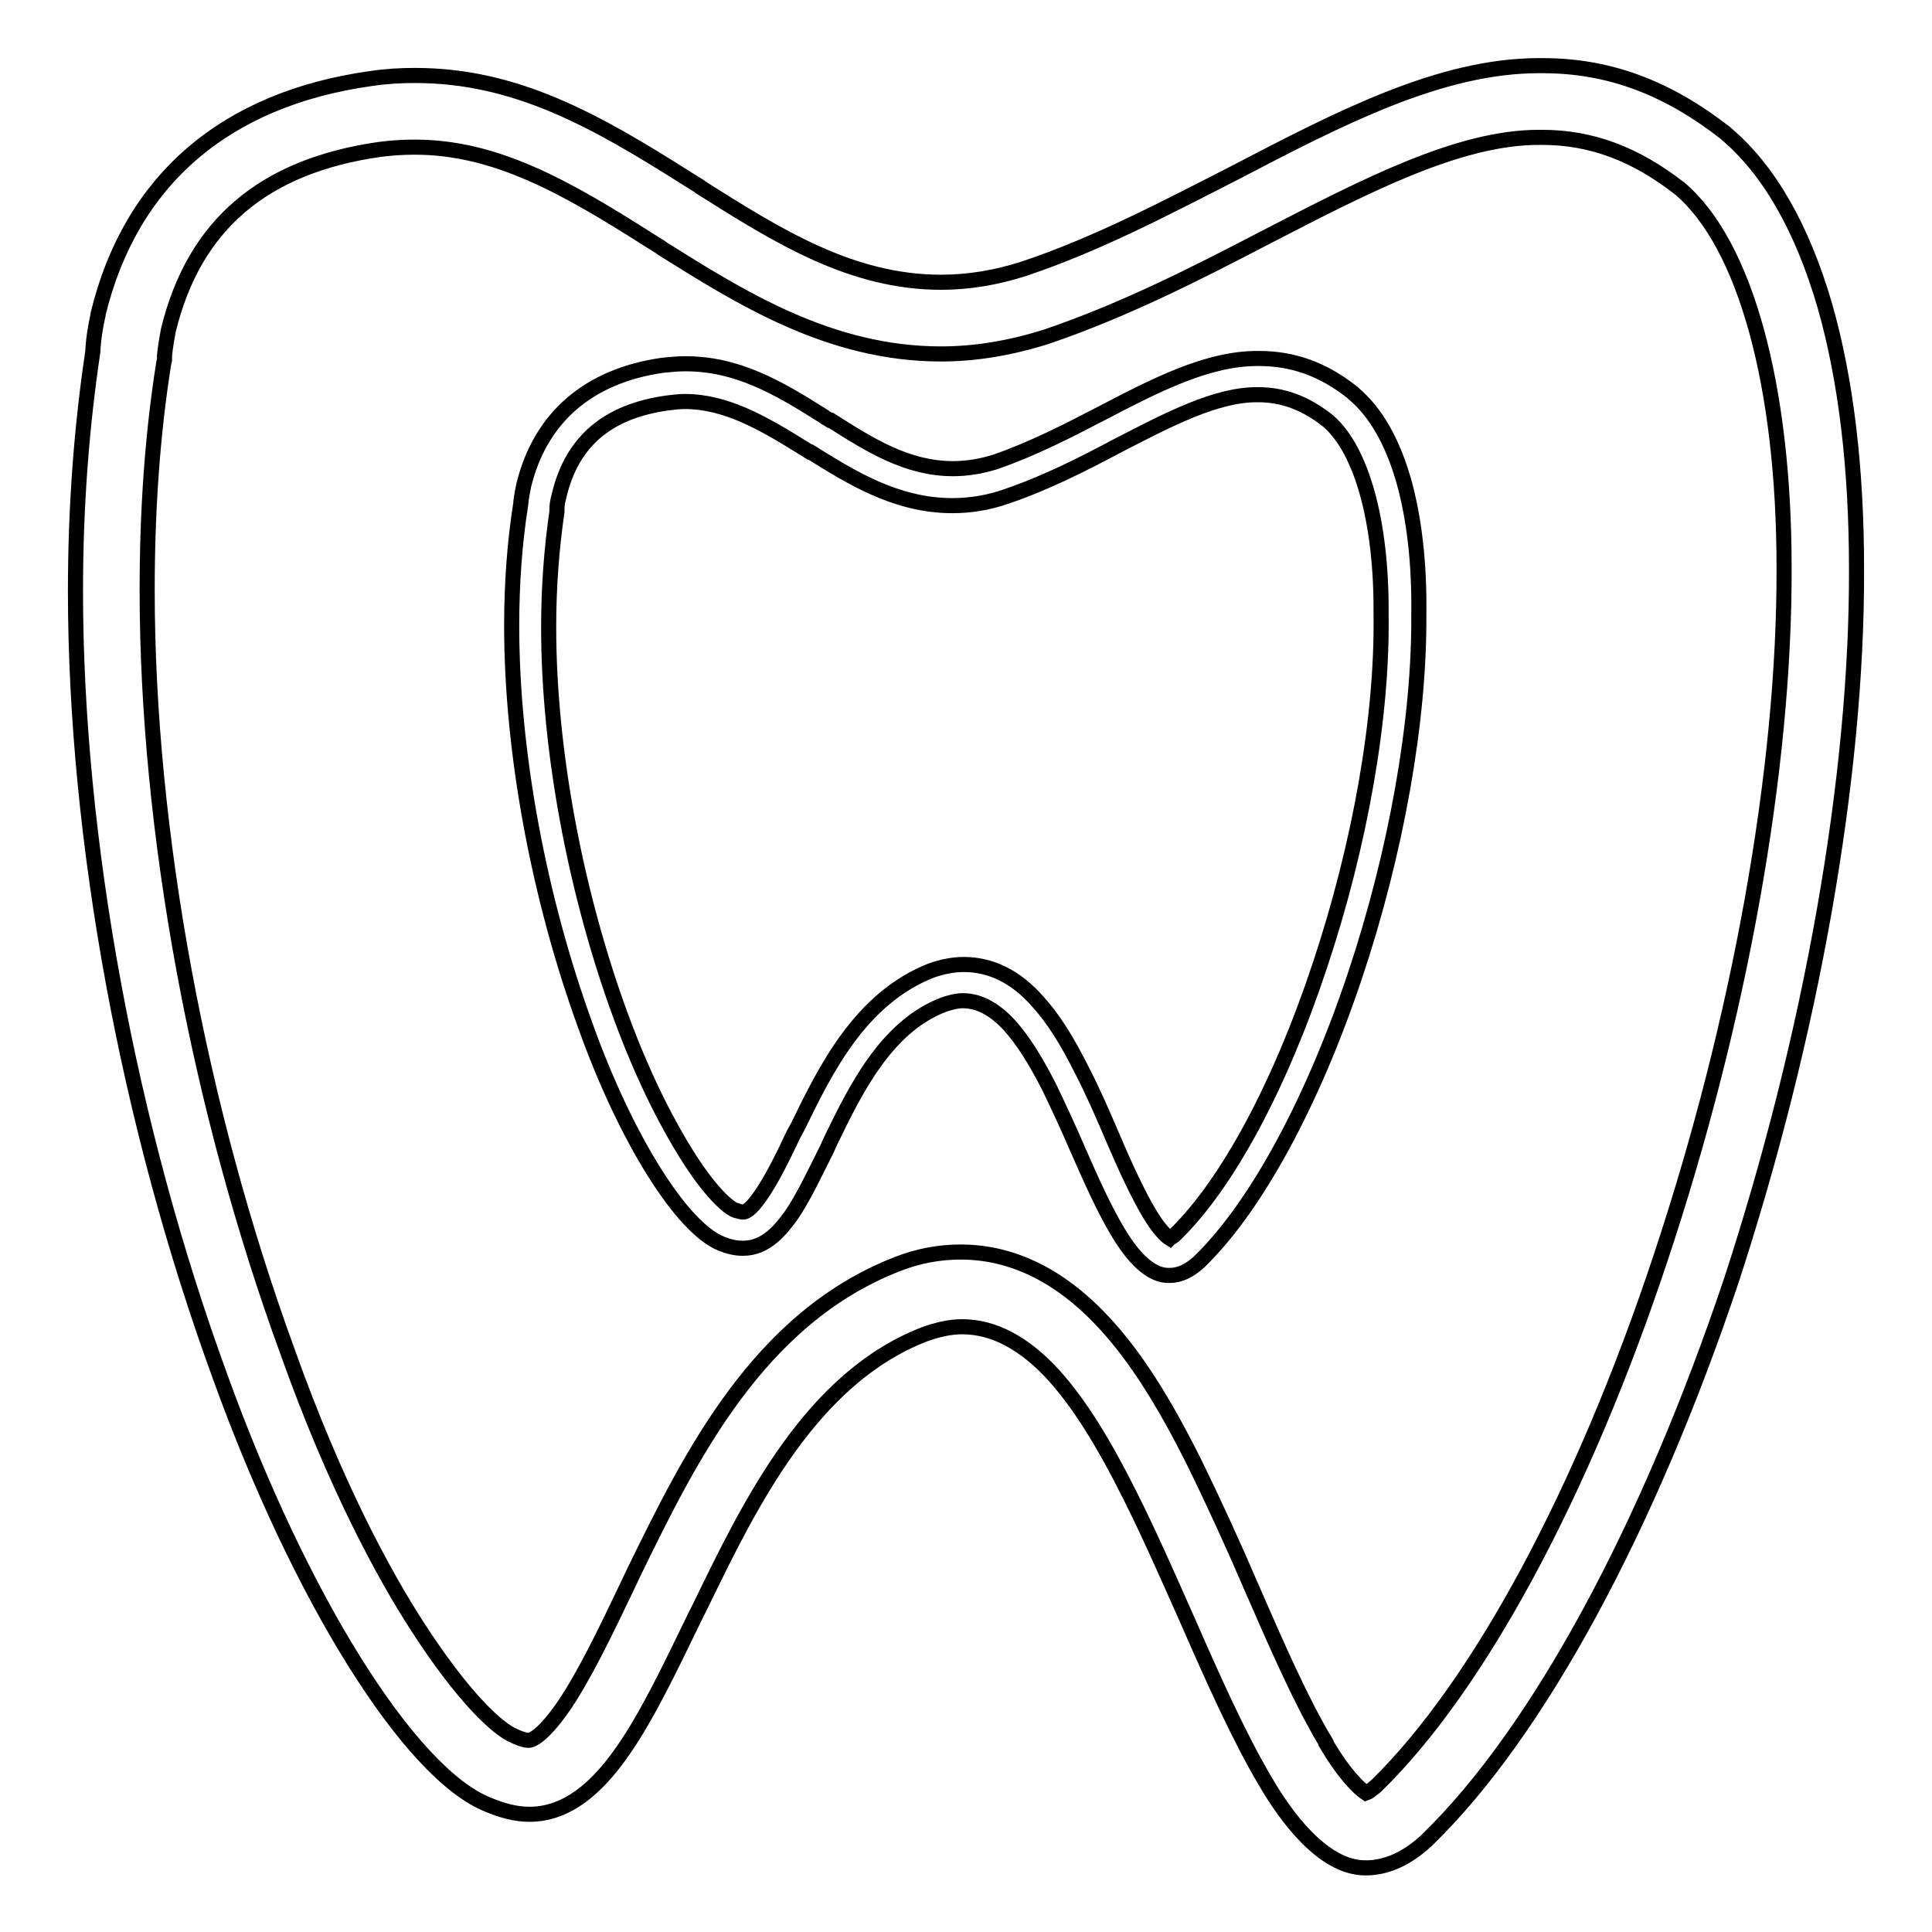 <?xml version="1.0" encoding="utf-8"?>
<!-- Svg Vector Icons : http://www.onlinewebfonts.com/icon -->
<!DOCTYPE svg PUBLIC "-//W3C//DTD SVG 1.1//EN" "http://www.w3.org/Graphics/SVG/1.1/DTD/svg11.dtd">
<svg version="1.1" xmlns="http://www.w3.org/2000/svg" xmlns:xlink="http://www.w3.org/1999/xlink" x="0px" y="0px" viewBox="0 0 256 256" enable-background="new 0 0 256 256" xml:space="preserve">
<g> <path stroke-width="2" fill-opacity="0" stroke="#000000"  d="M241.8,40.5c-3-10.3-7.4-18-13.1-22.8l-0.1-0.1c-7.7-6-15.4-8.9-24.2-8.9c-0.2,0-0.3,0-0.5,0 c-13,0-26.3,6.9-40.3,14.2c-9,4.6-18.3,9.5-27.9,12.7c-3.7,1.2-7.4,1.8-11,1.8c-11.9,0-21.6-6.1-31.9-12.6l-0.1-0.1 c-0.5-0.3-1.1-0.7-1.6-1C78.8,15.9,68.3,10,55,10H55c-1.9,0-3.8,0.1-5.8,0.4C29.8,13.1,17.3,23.9,13,41.6l0,0.1 c-0.6,2.7-0.7,4.5-0.7,4.9l0,0C10.8,56.6,10,67.2,10,78.3c0,32.9,7,70.9,19.2,104.2c10.5,29.1,25,52.4,35.4,56.6 c1.9,0.8,3.7,1.3,5.5,1.3h0.1c5.8,0,9.9-4.9,12.4-8.5c3.2-4.6,6.2-10.9,9.4-17.5l0.9-1.8c6.5-13.4,14.6-30,29.6-35.8 c1.7-0.6,3.3-1,5-1c4.2,0,8.3,2.2,12.2,6.5c3.3,3.7,6.4,8.6,10.1,16c2.6,5.2,5.1,10.9,7.5,16.3c3.5,8,6.9,15.6,10.4,21.5 c2.5,4.3,7.5,11.4,13.2,11.4h0c0.1,0,0.3,0,0.4,0c2.5-0.1,5.1-1.2,7.7-3.6l0.2-0.2c14.6-14.2,29.2-41.2,40.2-74 C240,137.3,246.1,103,246,75.4C246,62,244.6,50.3,241.8,40.5z M220.1,166.5c-10.4,31.4-24.2,56.9-37.7,70.1c-0.7,0.6-1.1,0.9-1.4,1 c-0.9-0.6-2.9-2.5-5.3-6.6l0-0.1c-3.2-5.3-6.4-12.6-9.8-20.4c-2.4-5.6-5-11.3-7.7-16.8c-4.1-8.2-7.7-13.8-11.6-18.1 c-5.8-6.4-12.3-9.7-19.3-9.7c-2.8,0-5.6,0.5-8.4,1.6c-18.5,7.2-27.5,25.7-34.8,40.6l-0.9,1.9c-3,6.3-5.9,12.3-8.6,16.2 c-3,4.3-4.4,4.4-4.5,4.4h-0.1c-0.3,0-0.8-0.1-1.7-0.5l-0.2-0.1c-2.2-0.9-6.8-5.2-12.8-14.5c-4.4-6.8-10.9-18.7-17.2-36.4l0,0 c-11.8-32.3-18.6-69-18.6-100.9c0-10.6,0.7-20.7,2.2-30.1l0.1-0.4l0-0.6c0,0,0.1-1.2,0.5-3.3c3.4-14,12.6-21.8,28-24 c1.5-0.2,3.1-0.3,4.5-0.3H55c10.7,0,20,5.3,31,12.3c0.5,0.3,1.1,0.7,1.6,1l0.1,0.1c10.4,6.5,22.2,14,37,14c4.6,0,9.3-0.8,14-2.3 l0,0c10.3-3.5,19.9-8.4,29.3-13.3c13-6.7,25.3-13.1,35.9-13.1c0.1,0,0.2,0,0.4,0h0c6.6,0,12.4,2.2,18.3,6.8 c8.7,7.4,13.8,26.2,13.8,50.2C236.5,102,230.5,135.2,220.1,166.5z M186,63.7c-1.5-5.2-3.7-9.1-6.7-11.6l-0.1-0.1 c-3.9-3.1-7.9-4.5-12.4-4.5c-0.1,0-0.2,0-0.2,0c-6.6,0-13.4,3.5-20.5,7.2c-4.6,2.4-9.3,4.8-14.2,6.5c-1.9,0.6-3.8,0.9-5.6,0.9 c-6.1,0-11-3.1-16.2-6.4l-0.1,0c-0.3-0.2-0.6-0.3-0.8-0.5c-6.3-4-11.6-7-18.4-7h0c-1,0-2,0.1-3,0.2c-9.8,1.4-16.2,6.9-18.4,15.9 l0,0c-0.3,1.4-0.4,2.3-0.4,2.5l0,0c-0.8,5-1.2,10.5-1.2,16.1c0,16.8,3.6,36.1,9.8,53.1c5.3,14.8,12.7,26.7,18,28.8 c1,0.4,1.9,0.6,2.8,0.6h0.1c3,0,5-2.5,6.3-4.3c1.6-2.3,3.1-5.5,4.8-8.9l0.4-0.9c3.3-6.8,7.4-15.3,15.1-18.2 c0.9-0.3,1.7-0.5,2.5-0.5c2.1,0,4.2,1.1,6.2,3.3c1.7,1.9,3.3,4.4,5.2,8.1c1.3,2.7,2.6,5.5,3.8,8.3c1.8,4.1,3.5,7.9,5.3,10.9 c1.3,2.2,3.8,5.8,6.7,5.8l0,0c0.1,0,0.1,0,0.2,0c1.3,0,2.6-0.6,3.9-1.8l0.1-0.1c7.4-7.2,14.9-21,20.5-37.7 c5.5-16.4,8.6-33.9,8.5-47.9C188.1,74.7,187.4,68.7,186,63.7z M174.9,127.9c-5.3,16-12.3,29-19.2,35.7c-0.3,0.3-0.6,0.4-0.7,0.5 c-0.5-0.3-1.5-1.3-2.7-3.3l0,0c-1.6-2.7-3.3-6.4-5-10.4c-1.2-2.8-2.5-5.8-3.9-8.5c-2.1-4.2-3.9-7-5.9-9.2c-2.9-3.3-6.2-4.9-9.8-4.9 c-1.4,0-2.9,0.3-4.3,0.8c-9.4,3.7-14,13.1-17.7,20.7l-0.5,0.9c-1.5,3.2-3,6.2-4.4,8.2c-1.5,2.2-2.2,2.2-2.3,2.2h0 c-0.1,0-0.4,0-0.9-0.2l-0.1,0c-1.1-0.4-3.5-2.6-6.5-7.4c-2.2-3.5-5.5-9.5-8.8-18.5l0,0c-6-16.4-9.5-35.2-9.5-51.4 c0-5.4,0.4-10.5,1.1-15.3l0-0.2l0-0.3c0,0,0-0.6,0.3-1.7c1.7-7.1,6.4-11.1,14.3-12.2c0.8-0.1,1.6-0.2,2.3-0.2h0 c5.4,0,10.2,2.7,15.8,6.2c0.3,0.2,0.5,0.3,0.8,0.5l0.1,0c5.3,3.3,11.3,7.1,18.8,7.1c2.4,0,4.8-0.4,7.1-1.2l0,0 c5.3-1.8,10.2-4.3,14.9-6.8c6.6-3.4,12.9-6.7,18.3-6.7c0.1,0,0.1,0,0.2,0h0c3.3,0,6.3,1.1,9.3,3.5c4.4,3.8,7.1,13.3,7,25.6 C183.2,95.1,180.2,112,174.9,127.9z"/></g>
</svg>